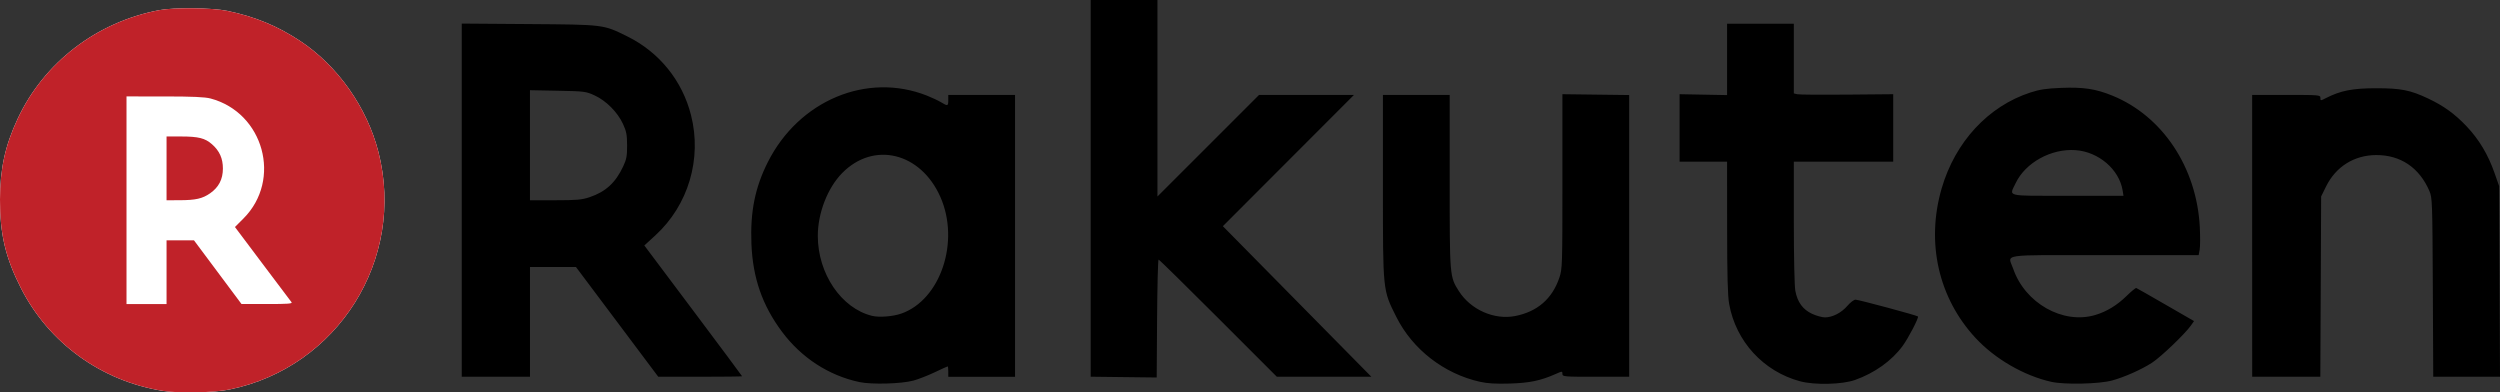 <?xml version="1.0" encoding="UTF-8" standalone="no"?>
<!-- Created with Inkscape (http://www.inkscape.org/) -->

<svg
   xmlns:dc="http://purl.org/dc/elements/1.1/"
   xmlns:cc="http://creativecommons.org/ns#"
   xmlns:rdf="http://www.w3.org/1999/02/22-rdf-syntax-ns#"
   xmlns:svg="http://www.w3.org/2000/svg"
   xmlns="http://www.w3.org/2000/svg"
   xmlns:sodipodi="http://sodipodi.sourceforge.net/DTD/sodipodi-0.dtd"
   xmlns:inkscape="http://www.inkscape.org/namespaces/inkscape"
   id="svg3055"
   version="1.1"
   inkscape:version="0.48.4 r9939"
   width="207.38"
   height="32.553"
   sodipodi:docname="rakuten_logo.svg">
  <rect width="100%" height="100%" fill="#333333" stroke="none"/>
  <defs
     id="defs3059" />
  <sodipodi:namedview
     pagecolor="#ffffff"
     bordercolor="#666666"
     borderopacity="1"
     objecttolerance="10"
     gridtolerance="10"
     guidetolerance="10"
     inkscape:pageopacity="0"
     inkscape:pageshadow="2"
     inkscape:window-width="1276"
     inkscape:window-height="761"
     id="namedview3057"
     showgrid="false"
     fit-margin-top="0"
     fit-margin-left="0"
     fit-margin-right="0"
     fit-margin-bottom="0"
     inkscape:zoom="4"
     inkscape:cx="125.6566"
     inkscape:cy="16.675873"
     inkscape:window-x="0"
     inkscape:window-y="18"
     inkscape:window-maximized="0"
     inkscape:current-layer="svg3055" />
  <g
     id="g3292">
    <path
       inkscape:connector-curvature="0"
       id="path3094"
       d="M 13.508,32.424 C 8.394,31.602 4.048,28.453 1.731,23.89 0.453,21.373 -0.007,19.421 9.1912808e-5,16.55 0.007,13.988 0.422,12.086 1.462,9.86 3.645,5.182 8.001,1.837 13.2,0.843 c 1.236,-0.236 4.407,-0.203 5.66,0.06 2.283,0.478 4.137,1.243 6.015,2.48 3.132,2.063 5.579,5.532 6.522,9.244 2.257,8.883 -3.36,17.833 -12.353,19.682 -1.299,0.267 -4.21,0.327 -5.537,0.114 z"
       style="fill:#ffffff;fill-opacity:1"
       sodipodi:nodetypes="ssssssssss" />
    <path
       sodipodi:nodetypes="ssssssscccccccsssssssssssssscccscssscccccssssscsscccccccccccccsscccccscsscsssscccssssssccsssscscssscccsssccccccccccccccccccccsssccccsssscsssccccccccccsssssscccssccsscsssscccccsssscccccc"
       inkscape:connector-curvature="0"
       id="path3065"
       d="M 71.279,31.691 C 68.739,31.147 66.478,29.676 64.871,27.523 63.235,25.33 62.444,23.056 62.332,20.226 c -0.105,-2.662 0.297,-4.665 1.36,-6.776 2.58,-5.123 8.233,-7.485 13.205,-5.516 0.417,0.165 0.943,0.413 1.169,0.551 0.55,0.336 0.596,0.322 0.596,-0.179 l 0,-0.431 2.769,0 2.769,0 0,11.69 0,11.69 -2.769,0 -2.769,0 0,-0.431 c 0,-0.237 -0.022,-0.431 -0.05,-0.431 -0.027,0 -0.512,0.22 -1.077,0.489 -0.565,0.269 -1.359,0.578 -1.765,0.688 -1.014,0.273 -3.473,0.339 -4.491,0.121 z m 3.479,-5.676 c 3.264,-1.139 4.887,-5.977 3.246,-9.682 -1.633,-3.687 -5.528,-4.635 -8.14,-1.982 -1.215,1.235 -2.026,3.321 -2.026,5.213 0,3.132 1.946,6.006 4.492,6.635 0.593,0.147 1.724,0.06 2.427,-0.185 z m 48.017,5.658 c -2.988,-0.665 -5.599,-2.689 -6.948,-5.385 -1.13,-2.258 -1.111,-2.073 -1.111,-10.804 l 0,-7.609 2.769,0 2.769,0 0,7.176 c 0,7.892 0,7.898 0.76,9.094 0.984,1.55 2.936,2.412 4.681,2.069 1.835,-0.361 3.068,-1.433 3.657,-3.179 0.246,-0.729 0.254,-1.002 0.254,-7.988 l -10e-5,-7.233 2.769,0.035 2.769,0.035 0,11.685 0,11.685 -2.769,0 c -2.66,0 -2.769,-0.009 -2.769,-0.239 0,-0.235 -0.01,-0.235 -0.572,0.014 -1.243,0.55 -2.156,0.739 -3.796,0.788 -1.15,0.034 -1.842,-0.006 -2.461,-0.144 z m 26.537,-0.046 c -3.037,-0.822 -5.312,-3.302 -5.873,-6.402 -0.124,-0.684 -0.168,-2.331 -0.171,-6.368 l -0.004,-5.445 -1.969,0 -1.969,0 0,-2.799 0,-2.799 1.969,0.037 1.969,0.037 0,-2.959 0,-2.959 2.769,0 2.769,0 0,2.889 0,2.889 0.277,0.068 c 0.152,0.038 2.007,0.053 4.122,0.033 l 3.845,-0.035 -7e-5,2.799 -7e-5,2.799 -4.122,0 -4.122,0 0,5.028 c 0,2.894 0.053,5.308 0.125,5.688 0.178,0.94 0.621,1.546 1.39,1.904 0.351,0.163 0.832,0.296 1.069,0.296 0.63,-0.002 1.368,-0.384 1.864,-0.964 0.24,-0.28 0.541,-0.508 0.67,-0.506 0.265,0.003 5.084,1.3 5.178,1.393 0.092,0.092 -0.791,1.791 -1.273,2.448 -0.903,1.23 -2.314,2.239 -3.944,2.819 -1.069,0.381 -3.361,0.435 -4.567,0.109 z m 20.855,0.049 c -2.28,-0.511 -4.681,-1.902 -6.296,-3.646 -3.072,-3.318 -4.111,-7.9 -2.81,-12.39 1.119,-3.86 3.863,-6.828 7.365,-7.967 0.771,-0.251 1.321,-0.334 2.536,-0.382 1.859,-0.075 2.871,0.077 4.258,0.64 4.163,1.691 7.003,5.957 7.258,10.904 0.04,0.783 0.035,1.628 -0.011,1.876 l -0.085,0.452 -7.808,0 c -8.884,0 -8.009,-0.131 -7.575,1.132 0.981,2.852 4.115,4.624 6.789,3.84 0.956,-0.28 1.835,-0.815 2.632,-1.6 0.381,-0.375 0.738,-0.664 0.792,-0.643 0.055,0.021 1.154,0.647 2.443,1.391 l 2.344,1.351 -0.261,0.371 c -0.487,0.693 -2.48,2.599 -3.221,3.082 -0.868,0.565 -2.286,1.196 -3.323,1.478 -1.071,0.291 -3.939,0.354 -5.027,0.11 z m 5.91,-15.875 c -0.283,-1.746 -1.99,-3.209 -3.904,-3.346 -2.026,-0.145 -4.167,1.038 -4.977,2.75 -0.533,1.128 -0.914,1.037 4.322,1.037 l 4.63,0 z m -82.864,15.481 -2.738,-0.033 0,-15.625 0,-15.625 2.769,0 2.769,0 0,8.151 0,8.151 4.215,-4.214 4.215,-4.214 3.936,0 3.936,0 -5.438,5.445 -5.438,5.445 6.159,6.245 6.159,6.245 -3.92,0 -3.92,0 -4.859,-4.86 c -2.673,-2.673 -4.9,-4.86 -4.951,-4.86 -0.05,0 -0.106,2.201 -0.124,4.891 l -0.032,4.891 z m -54.91,-14.677 0,-14.649 5.568,0.041 c 6.274,0.046 6.156,0.032 8.158,1.019 2.657,1.311 4.565,3.667 5.293,6.538 0.919,3.623 -0.221,7.464 -2.962,9.974 l -0.912,0.835 4.055,5.404 c 2.23,2.972 4.055,5.422 4.055,5.445 0,0.022 -1.565,0.041 -3.477,0.041 l -3.477,0 -3.414,-4.553 -3.414,-4.553 -1.907,0 -1.907,0 0,4.553 0,4.553 -2.83,0 -2.83,0 z m 10.609,-0.249 c 1.327,-0.447 2.149,-1.2 2.781,-2.549 0.278,-0.593 0.329,-0.867 0.326,-1.749 -0.003,-0.878 -0.058,-1.164 -0.344,-1.784 C 51.227,9.306 50.28,8.354 49.328,7.916 48.604,7.584 48.491,7.569 46.269,7.527 l -2.307,-0.044 0,4.564 0,4.564 2.096,0 c 1.795,0 2.204,-0.037 2.854,-0.255 z m 137.909,3.208 0,-11.69 2.83,0 c 2.758,0 2.83,0.006 2.83,0.249 0,0.247 0.003,0.247 0.463,0.012 1.211,-0.618 2.214,-0.815 4.151,-0.815 2.075,0 2.839,0.151 4.33,0.855 1.286,0.607 2.2,1.268 3.18,2.3 1.028,1.083 1.784,2.343 2.315,3.858 l 0.388,1.107 0.036,7.906 0.036,7.906 -2.769,0 -2.769,0 -0.035,-7.414 c -0.034,-7.104 -0.046,-7.438 -0.282,-7.989 -0.833,-1.943 -2.4,-2.999 -4.429,-2.986 -1.822,0.012 -3.338,0.965 -4.148,2.611 l -0.405,0.823 -0.034,7.478 -0.034,7.478 -2.826,0 -2.826,0 z"
       style="fill:#000000;fill-opacity:1" />
    <path
       sodipodi:nodetypes="ssssssssssccccccssscssscccccccccsssccc"
       style="fill:#c02229;fill-opacity:1"
       d="M 13.508,32.424 C 8.394,31.602 4.048,28.453 1.731,23.89 0.453,21.373 -0.007,19.421 9.1912808e-5,16.55 0.007,13.988 0.422,12.086 1.462,9.86 3.645,5.182 8.001,1.837 13.2,0.843 c 1.236,-0.236 4.407,-0.203 5.66,0.06 2.283,0.478 4.137,1.243 6.015,2.48 3.132,2.063 5.579,5.532 6.522,9.244 2.257,8.883 -3.36,17.833 -12.353,19.682 -1.299,0.267 -4.21,0.327 -5.537,0.114 z m 0.308,-9.844 0,-2.646 1.138,0.002 1.138,0.002 1.969,2.639 1.969,2.639 2.138,0.004 c 1.694,0.003 2.112,-0.028 2.014,-0.15 -0.068,-0.085 -1.152,-1.523 -2.408,-3.196 l -2.285,-3.042 0.71,-0.711 C 23.407,14.909 21.879,9.345 17.466,8.17 17.006,8.048 15.956,8.001 13.662,8 l -3.168,-0.001 0,8.613 0,8.613 1.661,0 1.661,0 z m 0,-8.613 0,-2.646 1.2,7.39e-4 c 1.446,8.61e-4 1.99,0.137 2.564,0.64 0.63,0.553 0.913,1.184 0.91,2.03 -0.003,0.879 -0.344,1.539 -1.054,2.038 -0.636,0.447 -1.199,0.575 -2.543,0.579 l -1.077,0.003 z"
       id="path3067"
       inkscape:connector-curvature="0" />
  </g>
</svg>
